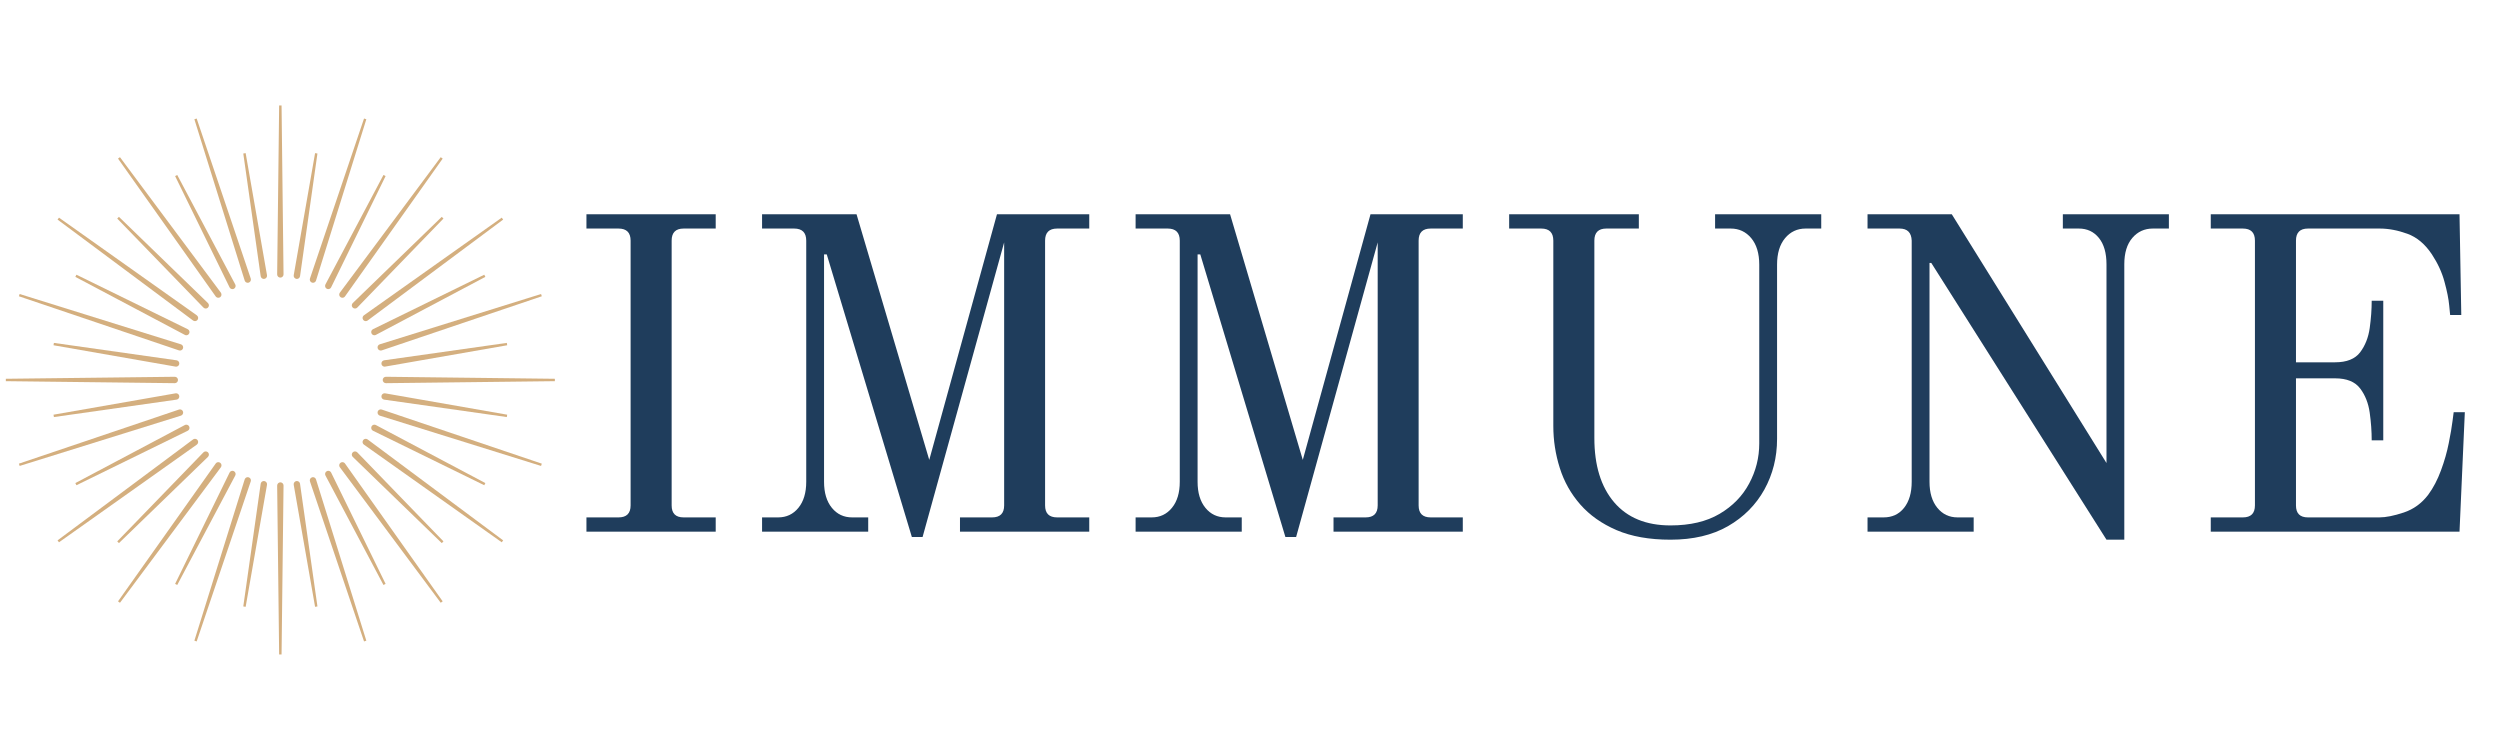 <svg version="1.0" preserveAspectRatio="xMidYMid meet" height="150" viewBox="0 0 375 112.5" zoomAndPan="magnify" width="500" xmlns:xlink="http://www.w3.org/1999/xlink" xmlns="http://www.w3.org/2000/svg"><defs><g></g><clipPath id="4c692deb86"><path clip-rule="nonzero" d="M 0.828 15 L 374 15 L 374 101 L 0.828 101 Z M 0.828 15"></path></clipPath><clipPath id="a9dcea70e5"><path clip-rule="nonzero" d="M 41 0.816 L 43 0.816 L 43 27 L 41 27 Z M 41 0.816"></path></clipPath><clipPath id="15009004a0"><path clip-rule="nonzero" d="M 57 41 L 83.273 41 L 83.273 43 L 57 43 Z M 57 41"></path></clipPath><clipPath id="f538c1b147"><path clip-rule="nonzero" d="M 41 57 L 43 57 L 43 83.262 L 41 83.262 Z M 41 57"></path></clipPath><clipPath id="eb6cffe7f1"><path clip-rule="nonzero" d="M 0.828 41 L 27 41 L 27 43 L 0.828 43 Z M 0.828 41"></path></clipPath><clipPath id="262cdadd64"><path clip-rule="nonzero" d="M 83 1 L 373.812 1 L 373.812 85.113 L 83 85.113 Z M 83 1"></path></clipPath><clipPath id="42a1909f59"><path clip-rule="nonzero" d="M 290 63 L 290.812 63 L 290.812 64 L 290 64 Z M 290 63"></path></clipPath><clipPath id="36150db465"><rect height="85" y="0" width="291" x="0"></rect></clipPath><clipPath id="5a40603a82"><rect height="86" y="0" width="374" x="0"></rect></clipPath></defs><g clip-path="url(#4c692deb86)"><g transform="matrix(1, 0, 0, 1, 0, 15)"><g clip-path="url(#5a40603a82)"><path fill-rule="nonzero" fill-opacity="1" d="M 44.531 26.84 C 44.504 26.84 44.477 26.836 44.449 26.832 C 44.188 26.785 44.012 26.535 44.059 26.277 L 47.262 7.969 L 47.617 8.027 L 45.004 26.441 C 44.961 26.672 44.762 26.84 44.531 26.84" fill="#d4af7f"></path><path fill-rule="nonzero" fill-opacity="1" d="M 49.242 28.367 C 49.164 28.367 49.086 28.348 49.016 28.312 C 48.902 28.254 48.82 28.152 48.781 28.031 C 48.746 27.906 48.758 27.777 48.816 27.664 L 57.52 11.246 L 57.84 11.41 L 49.664 28.113 C 49.582 28.27 49.418 28.367 49.242 28.367" fill="#d4af7f"></path><path fill-rule="nonzero" fill-opacity="1" d="M 53.25 31.281 C 53.117 31.281 52.996 31.23 52.902 31.133 C 52.719 30.945 52.727 30.641 52.914 30.457 L 66.266 17.527 L 66.52 17.785 L 53.59 31.137 L 53.578 31.148 C 53.492 31.234 53.375 31.281 53.25 31.281" fill="#d4af7f"></path><path fill-rule="nonzero" fill-opacity="1" d="M 56.16 35.289 C 55.977 35.289 55.809 35.184 55.73 35.02 C 55.672 34.902 55.664 34.773 55.707 34.652 C 55.746 34.531 55.832 34.434 55.949 34.379 L 72.641 26.207 L 72.805 26.531 L 56.371 35.238 C 56.305 35.27 56.234 35.289 56.16 35.289" fill="#d4af7f"></path><path fill-rule="nonzero" fill-opacity="1" d="M 57.691 40 C 57.453 40 57.25 39.82 57.215 39.586 C 57.199 39.461 57.23 39.332 57.309 39.23 C 57.383 39.129 57.496 39.062 57.625 39.043 L 76.023 36.434 L 76.078 36.789 L 57.758 39.992 C 57.734 39.996 57.711 40 57.691 40" fill="#d4af7f"></path><path fill-rule="nonzero" fill-opacity="1" d="M 57.605 44.945 C 57.48 44.922 57.371 44.852 57.297 44.746 C 57.223 44.645 57.195 44.516 57.219 44.391 C 57.258 44.16 57.457 43.992 57.691 43.992 C 57.719 43.992 57.746 43.996 57.773 44 L 76.078 47.203 L 76.023 47.559 L 57.605 44.945" fill="#d4af7f"></path><path fill-rule="nonzero" fill-opacity="1" d="M 55.934 49.605 C 55.82 49.547 55.738 49.445 55.703 49.324 C 55.664 49.203 55.676 49.07 55.734 48.957 C 55.82 48.801 55.98 48.703 56.16 48.703 C 56.238 48.703 56.316 48.723 56.383 48.758 L 72.805 57.461 L 72.641 57.785 L 55.934 49.605" fill="#d4af7f"></path><path fill-rule="nonzero" fill-opacity="1" d="M 52.902 53.523 C 52.719 53.336 52.727 53.031 52.914 52.848 C 53.004 52.758 53.125 52.711 53.25 52.711 C 53.379 52.711 53.5 52.762 53.594 52.855 L 66.52 66.207 L 66.266 66.465 L 52.902 53.523" fill="#d4af7f"></path><path fill-rule="nonzero" fill-opacity="1" d="M 48.812 56.312 C 48.754 56.199 48.746 56.066 48.789 55.945 C 48.828 55.824 48.914 55.727 49.031 55.672 C 49.098 55.641 49.168 55.621 49.242 55.621 C 49.426 55.621 49.59 55.727 49.672 55.891 L 57.84 72.582 L 57.52 72.746 L 48.812 56.312" fill="#d4af7f"></path><path fill-rule="nonzero" fill-opacity="1" d="M 44.055 57.703 C 44.039 57.574 44.07 57.445 44.148 57.344 C 44.223 57.242 44.336 57.176 44.461 57.16 C 44.484 57.156 44.508 57.152 44.531 57.152 C 44.766 57.152 44.973 57.332 45.004 57.566 L 47.617 75.965 L 47.262 76.023 L 44.055 57.703" fill="#d4af7f"></path><path fill-rule="nonzero" fill-opacity="1" d="M 36.492 75.965 L 39.105 57.547 C 39.145 57.32 39.344 57.152 39.578 57.152 C 39.605 57.152 39.633 57.156 39.66 57.16 C 39.785 57.184 39.895 57.254 39.969 57.359 C 40.043 57.461 40.07 57.59 40.051 57.715 L 36.848 76.023 L 36.492 75.965" fill="#d4af7f"></path><path fill-rule="nonzero" fill-opacity="1" d="M 26.266 72.582 L 34.441 55.879 C 34.527 55.719 34.688 55.621 34.867 55.621 C 34.945 55.621 35.02 55.641 35.09 55.68 C 35.203 55.738 35.285 55.84 35.324 55.961 C 35.363 56.082 35.348 56.215 35.289 56.328 L 26.586 72.746 L 26.266 72.582" fill="#d4af7f"></path><path fill-rule="nonzero" fill-opacity="1" d="M 17.586 66.207 L 30.527 52.844 C 30.617 52.758 30.734 52.711 30.859 52.711 C 30.988 52.711 31.113 52.762 31.203 52.855 C 31.387 53.047 31.383 53.352 31.191 53.535 L 17.84 66.465 L 17.586 66.207" fill="#d4af7f"></path><path fill-rule="nonzero" fill-opacity="1" d="M 11.301 57.461 L 27.738 48.75 C 27.805 48.719 27.875 48.703 27.945 48.703 C 28.133 48.703 28.297 48.809 28.379 48.973 C 28.434 49.086 28.441 49.219 28.402 49.34 C 28.359 49.461 28.273 49.559 28.156 49.613 L 11.465 57.785 L 11.301 57.461" fill="#d4af7f"></path><path fill-rule="nonzero" fill-opacity="1" d="M 8.027 47.203 L 26.352 43.996 C 26.371 43.996 26.395 43.992 26.418 43.992 C 26.652 43.992 26.859 44.172 26.891 44.406 C 26.91 44.531 26.875 44.656 26.801 44.762 C 26.723 44.863 26.609 44.93 26.484 44.945 L 8.086 47.559 L 8.027 47.203" fill="#d4af7f"></path><path fill-rule="nonzero" fill-opacity="1" d="M 26.418 40 C 26.391 40 26.363 39.996 26.332 39.992 L 8.027 36.789 L 8.086 36.434 L 26.5 39.047 C 26.758 39.094 26.934 39.34 26.891 39.602 C 26.848 39.832 26.648 40 26.418 40" fill="#d4af7f"></path><path fill-rule="nonzero" fill-opacity="1" d="M 27.945 35.289 C 27.867 35.289 27.793 35.27 27.723 35.23 L 11.301 26.531 L 11.465 26.207 L 28.172 34.387 C 28.406 34.508 28.496 34.801 28.371 35.031 C 28.289 35.191 28.125 35.289 27.945 35.289" fill="#d4af7f"></path><path fill-rule="nonzero" fill-opacity="1" d="M 30.859 31.281 C 30.727 31.281 30.605 31.23 30.516 31.133 L 17.586 17.785 L 17.84 17.527 L 31.203 30.469 C 31.387 30.656 31.383 30.961 31.191 31.145 C 31.102 31.234 30.984 31.281 30.859 31.281" fill="#d4af7f"></path><path fill-rule="nonzero" fill-opacity="1" d="M 34.867 28.367 C 34.684 28.367 34.516 28.266 34.434 28.102 L 26.266 11.41 L 26.586 11.246 L 35.297 27.68 C 35.414 27.918 35.312 28.203 35.078 28.32 C 35.012 28.352 34.941 28.367 34.867 28.367" fill="#d4af7f"></path><path fill-rule="nonzero" fill-opacity="1" d="M 39.578 26.84 C 39.34 26.84 39.137 26.66 39.102 26.426 L 36.492 8.027 L 36.848 7.969 L 40.051 26.289 C 40.09 26.555 39.906 26.797 39.645 26.832 C 39.621 26.836 39.598 26.84 39.578 26.84" fill="#d4af7f"></path><g clip-path="url(#a9dcea70e5)"><path fill-rule="nonzero" fill-opacity="1" d="M 42.047 26.641 C 41.785 26.641 41.57 26.422 41.574 26.156 L 41.871 0.82 L 42.234 0.82 L 42.531 26.156 C 42.531 26.43 42.312 26.641 42.055 26.641 L 42.047 26.641" fill="#d4af7f"></path></g><path fill-rule="nonzero" fill-opacity="1" d="M 46.945 27.418 C 46.895 27.418 46.844 27.41 46.793 27.391 C 46.672 27.352 46.574 27.266 46.516 27.148 C 46.461 27.035 46.449 26.906 46.492 26.785 L 54.605 2.777 L 54.949 2.891 L 47.402 27.086 L 47.398 27.102 C 47.336 27.285 47.152 27.418 46.945 27.418" fill="#d4af7f"></path><path fill-rule="nonzero" fill-opacity="1" d="M 51.359 29.664 C 51.258 29.664 51.156 29.633 51.074 29.57 C 50.863 29.414 50.816 29.113 50.977 28.902 L 66.109 8.578 L 66.402 8.789 L 51.742 29.473 C 51.652 29.594 51.512 29.664 51.359 29.664" fill="#d4af7f"></path><path fill-rule="nonzero" fill-opacity="1" d="M 54.863 33.168 C 54.707 33.168 54.562 33.094 54.473 32.965 C 54.32 32.75 54.371 32.453 54.586 32.297 L 75.262 17.648 L 75.473 17.938 L 55.137 33.082 C 55.059 33.137 54.961 33.168 54.863 33.168" fill="#d4af7f"></path><path fill-rule="nonzero" fill-opacity="1" d="M 57.109 37.582 C 56.902 37.582 56.715 37.445 56.652 37.246 C 56.574 36.992 56.715 36.723 56.969 36.645 L 81.16 29.102 L 81.27 29.441 L 57.254 37.562 C 57.207 37.574 57.16 37.582 57.109 37.582" fill="#d4af7f"></path><g clip-path="url(#15009004a0)"><path fill-rule="nonzero" fill-opacity="1" d="M 57.883 42.477 C 57.617 42.473 57.402 42.254 57.406 41.988 C 57.41 41.73 57.625 41.516 57.887 41.516 L 83.23 41.816 L 83.23 42.176 L 57.891 42.477 L 57.883 42.477" fill="#d4af7f"></path></g><path fill-rule="nonzero" fill-opacity="1" d="M 56.969 47.348 C 56.707 47.258 56.574 46.984 56.656 46.734 C 56.723 46.539 56.906 46.41 57.109 46.41 C 57.164 46.41 57.215 46.418 57.266 46.434 L 81.27 54.547 L 81.16 54.891 L 56.969 47.348" fill="#d4af7f"></path><path fill-rule="nonzero" fill-opacity="1" d="M 54.574 51.684 C 54.473 51.609 54.406 51.5 54.387 51.371 C 54.371 51.246 54.402 51.117 54.477 51.016 C 54.566 50.895 54.711 50.824 54.863 50.824 C 54.965 50.824 55.066 50.855 55.148 50.918 L 75.473 66.055 L 75.262 66.344 L 54.574 51.684" fill="#d4af7f"></path><path fill-rule="nonzero" fill-opacity="1" d="M 50.969 55.078 C 50.895 54.977 50.867 54.852 50.887 54.723 C 50.91 54.598 50.977 54.488 51.082 54.414 C 51.164 54.355 51.258 54.324 51.359 54.324 C 51.516 54.324 51.66 54.402 51.75 54.527 L 66.402 75.203 L 66.109 75.414 L 50.969 55.078" fill="#d4af7f"></path><path fill-rule="nonzero" fill-opacity="1" d="M 46.492 57.207 C 46.41 56.945 46.551 56.676 46.805 56.598 C 46.852 56.582 46.898 56.574 46.945 56.574 C 47.156 56.574 47.34 56.711 47.402 56.91 L 54.949 81.102 L 54.605 81.215 L 46.492 57.207" fill="#d4af7f"></path><g clip-path="url(#f538c1b147)"><path fill-rule="nonzero" fill-opacity="1" d="M 41.871 83.172 L 41.574 57.836 C 41.578 57.562 41.793 57.348 42.055 57.348 C 42.188 57.352 42.309 57.402 42.395 57.492 C 42.484 57.586 42.535 57.707 42.531 57.836 L 42.234 83.172 L 41.871 83.172" fill="#d4af7f"></path></g><path fill-rule="nonzero" fill-opacity="1" d="M 29.156 81.102 L 36.703 56.91 C 36.773 56.707 36.957 56.574 37.16 56.574 C 37.215 56.574 37.266 56.582 37.312 56.602 C 37.566 56.684 37.699 56.957 37.613 57.207 L 29.5 81.215 L 29.156 81.102" fill="#d4af7f"></path><path fill-rule="nonzero" fill-opacity="1" d="M 17.703 75.203 L 32.363 54.516 C 32.453 54.398 32.598 54.324 32.746 54.324 C 32.852 54.324 32.949 54.359 33.035 54.422 C 33.246 54.578 33.289 54.879 33.133 55.09 L 17.996 75.414 L 17.703 75.203" fill="#d4af7f"></path><path fill-rule="nonzero" fill-opacity="1" d="M 8.633 66.055 L 28.969 50.91 C 29.047 50.852 29.145 50.824 29.242 50.824 C 29.398 50.824 29.547 50.898 29.637 51.023 C 29.711 51.129 29.738 51.258 29.715 51.383 C 29.695 51.508 29.625 51.621 29.52 51.695 L 8.848 66.344 L 8.633 66.055" fill="#d4af7f"></path><path fill-rule="nonzero" fill-opacity="1" d="M 2.836 54.547 L 26.855 46.43 C 26.898 46.418 26.945 46.41 26.996 46.41 C 27.207 46.41 27.391 46.543 27.453 46.746 C 27.492 46.867 27.48 46.996 27.418 47.113 C 27.359 47.223 27.262 47.309 27.137 47.348 L 2.945 54.891 L 2.836 54.547" fill="#d4af7f"></path><g clip-path="url(#eb6cffe7f1)"><path fill-rule="nonzero" fill-opacity="1" d="M 0.875 42.176 L 0.875 41.816 L 26.227 41.516 C 26.355 41.52 26.473 41.57 26.562 41.66 C 26.652 41.754 26.699 41.875 26.699 42 C 26.695 42.262 26.48 42.477 26.219 42.477 L 0.875 42.176" fill="#d4af7f"></path></g><path fill-rule="nonzero" fill-opacity="1" d="M 26.996 37.582 C 26.941 37.582 26.891 37.574 26.844 37.559 L 2.836 29.441 L 2.945 29.102 L 27.152 36.652 C 27.27 36.691 27.367 36.777 27.426 36.891 C 27.48 37.004 27.492 37.137 27.449 37.258 C 27.383 37.453 27.199 37.582 26.996 37.582" fill="#d4af7f"></path><path fill-rule="nonzero" fill-opacity="1" d="M 29.242 33.168 C 29.141 33.168 29.043 33.137 28.957 33.074 L 8.633 17.938 L 8.848 17.648 L 29.52 32.297 C 29.633 32.383 29.699 32.492 29.719 32.621 C 29.738 32.746 29.707 32.871 29.629 32.977 C 29.539 33.098 29.395 33.168 29.242 33.168" fill="#d4af7f"></path><path fill-rule="nonzero" fill-opacity="1" d="M 32.746 29.664 C 32.594 29.664 32.445 29.59 32.355 29.465 L 17.703 8.789 L 17.996 8.578 L 33.133 28.902 C 33.289 29.125 33.238 29.426 33.023 29.578 C 32.941 29.637 32.848 29.664 32.746 29.664" fill="#d4af7f"></path><path fill-rule="nonzero" fill-opacity="1" d="M 37.16 27.418 C 36.949 27.418 36.766 27.281 36.703 27.082 L 29.156 2.891 L 29.5 2.777 L 37.617 26.797 C 37.695 27.047 37.555 27.316 37.305 27.395 C 37.258 27.41 37.211 27.418 37.16 27.418" fill="#d4af7f"></path><g clip-path="url(#262cdadd64)"><g transform="matrix(1, 0, 0, 1, 83, 1)"><g clip-path="url(#36150db465)"><g fill-opacity="1" fill="#1f3d5c"><g transform="translate(0.825, 63.751)"><g><path d="M 4.141 0 L 4.141 -2.141 L 8.953 -2.141 C 10.16 -2.141 10.766 -2.738 10.766 -3.938 L 10.766 -43.656 C 10.766 -44.863 10.16 -45.469 8.953 -45.469 L 4.141 -45.469 L 4.141 -47.609 L 23.531 -47.609 L 23.531 -45.469 L 18.719 -45.469 C 17.52 -45.469 16.922 -44.863 16.922 -43.656 L 16.922 -3.938 C 16.922 -2.738 17.52 -2.141 18.719 -2.141 L 23.531 -2.141 L 23.531 0 Z M 4.141 0"></path></g></g></g><g fill-opacity="1" fill="#1f3d5c"><g transform="translate(27.169, 63.751)"><g><path d="M 4.141 0 L 4.141 -2.141 L 6.547 -2.141 C 7.797 -2.141 8.812 -2.617 9.594 -3.578 C 10.375 -4.535 10.766 -5.836 10.766 -7.484 L 10.766 -43.656 C 10.766 -44.863 10.16 -45.469 8.953 -45.469 L 4.141 -45.469 L 4.141 -47.609 L 18.312 -47.609 L 29.219 -10.766 L 39.375 -47.609 L 53.219 -47.609 L 53.219 -45.469 L 48.406 -45.469 C 47.195 -45.469 46.594 -44.863 46.594 -43.656 L 46.594 -3.938 C 46.594 -2.738 47.195 -2.141 48.406 -2.141 L 53.219 -2.141 L 53.219 0 L 33.828 0 L 33.828 -2.141 L 38.641 -2.141 C 39.848 -2.141 40.453 -2.738 40.453 -3.938 L 40.453 -43.391 L 28.219 0.797 L 26.609 0.797 L 13.844 -41.594 L 13.438 -41.594 L 13.438 -7.484 C 13.438 -5.836 13.828 -4.535 14.609 -3.578 C 15.391 -2.617 16.406 -2.141 17.656 -2.141 L 20.062 -2.141 L 20.062 0 Z M 4.141 0"></path></g></g></g><g fill-opacity="1" fill="#1f3d5c"><g transform="translate(83.2, 63.751)"><g><path d="M 4.141 0 L 4.141 -2.141 L 6.547 -2.141 C 7.797 -2.141 8.812 -2.617 9.594 -3.578 C 10.375 -4.535 10.766 -5.836 10.766 -7.484 L 10.766 -43.656 C 10.766 -44.863 10.16 -45.469 8.953 -45.469 L 4.141 -45.469 L 4.141 -47.609 L 18.312 -47.609 L 29.219 -10.766 L 39.375 -47.609 L 53.219 -47.609 L 53.219 -45.469 L 48.406 -45.469 C 47.195 -45.469 46.594 -44.863 46.594 -43.656 L 46.594 -3.938 C 46.594 -2.738 47.195 -2.141 48.406 -2.141 L 53.219 -2.141 L 53.219 0 L 33.828 0 L 33.828 -2.141 L 38.641 -2.141 C 39.848 -2.141 40.453 -2.738 40.453 -3.938 L 40.453 -43.391 L 28.219 0.797 L 26.609 0.797 L 13.844 -41.594 L 13.438 -41.594 L 13.438 -7.484 C 13.438 -5.836 13.828 -4.535 14.609 -3.578 C 15.391 -2.617 16.406 -2.141 17.656 -2.141 L 20.062 -2.141 L 20.062 0 Z M 4.141 0"></path></g></g></g><g fill-opacity="1" fill="#1f3d5c"><g transform="translate(139.232, 63.751)"><g><path d="M 4.141 -45.469 L 4.141 -47.609 L 23.594 -47.609 L 23.594 -45.469 L 18.719 -45.469 C 17.52 -45.469 16.922 -44.863 16.922 -43.656 L 16.922 -14.047 C 16.922 -9.941 17.91 -6.727 19.891 -4.406 C 21.867 -2.094 24.688 -0.938 28.344 -0.938 C 31.289 -0.938 33.742 -1.516 35.703 -2.672 C 37.66 -3.828 39.141 -5.344 40.141 -7.219 C 41.148 -9.094 41.656 -11.098 41.656 -13.234 L 41.656 -40.047 C 41.656 -41.742 41.254 -43.07 40.453 -44.031 C 39.648 -44.988 38.625 -45.469 37.375 -45.469 L 35.031 -45.469 L 35.031 -47.609 L 50.953 -47.609 L 50.953 -45.469 L 48.609 -45.469 C 47.359 -45.469 46.332 -44.988 45.531 -44.031 C 44.727 -43.07 44.328 -41.742 44.328 -40.047 L 44.328 -13.906 C 44.328 -11.145 43.691 -8.613 42.422 -6.312 C 41.148 -4.02 39.332 -2.191 36.969 -0.828 C 34.613 0.523 31.738 1.203 28.344 1.203 C 25.176 1.203 22.477 0.723 20.25 -0.234 C 18.031 -1.191 16.219 -2.473 14.812 -4.078 C 13.406 -5.68 12.379 -7.508 11.734 -9.562 C 11.086 -11.613 10.766 -13.707 10.766 -15.844 L 10.766 -43.656 C 10.766 -44.863 10.16 -45.469 8.953 -45.469 Z M 4.141 -45.469"></path></g></g></g><g fill-opacity="1" fill="#1f3d5c"><g transform="translate(192.989, 63.751)"><g><path d="M 4.141 0 L 4.141 -2.141 L 6.547 -2.141 C 7.836 -2.141 8.863 -2.617 9.625 -3.578 C 10.383 -4.535 10.766 -5.836 10.766 -7.484 L 10.766 -43.656 C 10.723 -44.863 10.117 -45.469 8.953 -45.469 L 4.141 -45.469 L 4.141 -47.609 L 16.781 -47.609 L 39.984 -10.297 L 39.984 -40.109 C 39.984 -41.805 39.602 -43.125 38.844 -44.062 C 38.082 -45 37.082 -45.469 35.844 -45.469 L 33.438 -45.469 L 33.438 -47.609 L 49.344 -47.609 L 49.344 -45.469 L 46.938 -45.469 C 45.688 -45.469 44.66 -45 43.859 -44.062 C 43.055 -43.125 42.656 -41.805 42.656 -40.109 L 42.656 1.203 L 39.984 1.203 L 13.703 -40.312 L 13.438 -40.312 L 13.438 -7.484 C 13.438 -5.836 13.828 -4.535 14.609 -3.578 C 15.391 -2.617 16.406 -2.141 17.656 -2.141 L 20.062 -2.141 L 20.062 0 Z M 4.141 0"></path></g></g></g><g fill-opacity="1" fill="#1f3d5c"><g transform="translate(244.474, 63.751)"><g><path d="M 4.141 0 L 4.141 -2.141 L 8.953 -2.141 C 10.16 -2.141 10.766 -2.738 10.766 -3.938 L 10.766 -43.656 C 10.766 -44.863 10.16 -45.469 8.953 -45.469 L 4.141 -45.469 L 4.141 -47.609 L 41.453 -47.609 L 41.719 -32.5 L 40.047 -32.5 C 40.047 -32.5 40 -32.977 39.906 -33.938 C 39.82 -34.895 39.586 -36.07 39.203 -37.469 C 38.828 -38.875 38.195 -40.25 37.312 -41.594 C 36.281 -43.145 35.051 -44.176 33.625 -44.688 C 32.195 -45.207 30.816 -45.469 29.484 -45.469 L 18.719 -45.469 C 17.52 -45.469 16.922 -44.863 16.922 -43.656 L 16.922 -25.406 L 22.797 -25.406 C 24.535 -25.406 25.785 -25.906 26.547 -26.906 C 27.305 -27.914 27.785 -29.129 27.984 -30.547 C 28.18 -31.973 28.281 -33.336 28.281 -34.641 L 30.016 -34.641 L 30.016 -13.703 L 28.281 -13.703 C 28.281 -15.047 28.18 -16.426 27.984 -17.844 C 27.785 -19.27 27.305 -20.484 26.547 -21.484 C 25.785 -22.492 24.535 -23 22.797 -23 L 16.922 -23 L 16.922 -3.938 C 16.922 -2.738 17.52 -2.141 18.719 -2.141 L 29.422 -2.141 C 30.398 -2.141 31.625 -2.383 33.094 -2.875 C 34.562 -3.363 35.785 -4.254 36.766 -5.547 C 37.523 -6.578 38.16 -7.789 38.672 -9.188 C 39.191 -10.594 39.582 -11.961 39.844 -13.297 C 40.113 -14.641 40.301 -15.742 40.406 -16.609 C 40.52 -17.484 40.578 -17.922 40.578 -17.922 L 42.25 -17.922 L 41.453 0 Z M 4.141 0"></path></g></g></g><g clip-path="url(#42a1909f59)"><g fill-opacity="1" fill="#1f3d5c"><g transform="translate(290.619, 63.751)"><g></g></g></g></g></g></g></g></g></g></g></svg>